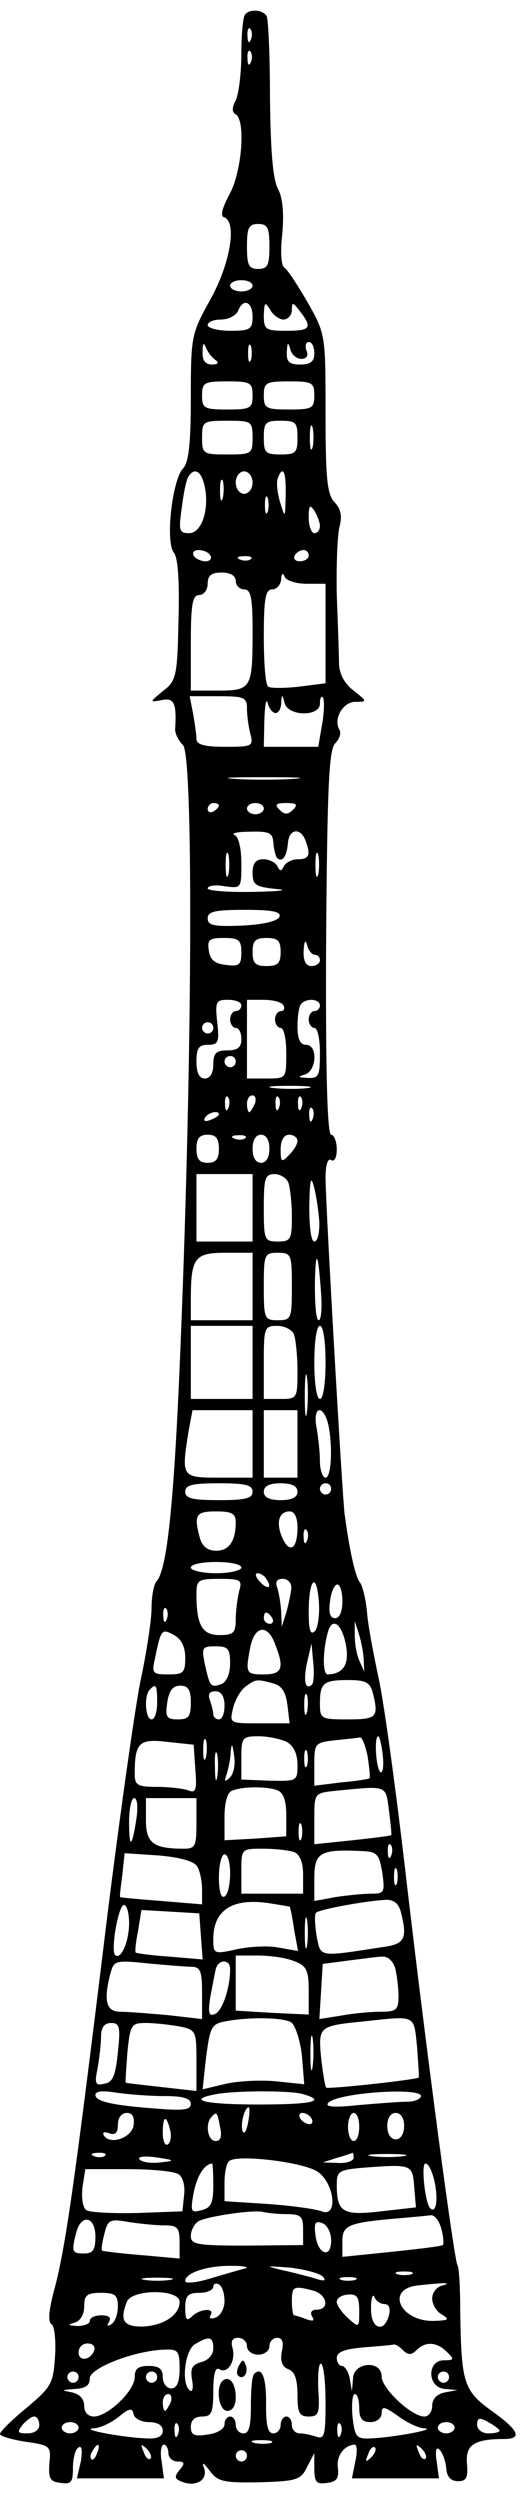 <?xml version="1.0" encoding="UTF-8" standalone="yes"?>
<svg version="1.0" xmlns="http://www.w3.org/2000/svg" width="92.027" height="440.027" viewBox="0 0 93 441" preserveAspectRatio="xMidYMid meet">
  <g transform="translate(0,441) scale(0.1,-0.1)" fill="#000000" stroke="none">
    <path d="M437 4403 c-4 -3 -7 -35 -7 -70 0 -36 -5 -73 -10 -83 -7 -13 -7 -21
0 -25 18 -11 11 -102 -11 -142 -13 -24 -17 -39 -10 -41 24 -8 11 -83 -24 -146
-34 -61 -35 -65 -35 -175 0 -83 -4 -116 -14 -126 -19 -20 -32 -131 -16 -150 7
-9 10 -50 8 -120 -2 -100 -4 -108 -28 -126 -24 -20 -24 -20 -2 -16 22 5 27 -5
24 -52 0 -8 6 -20 14 -28 18 -18 17 -513 -2 -1008 -12 -323 -25 -458 -45 -479
-5 -6 -9 -27 -9 -48 0 -21 -9 -80 -20 -131 -10 -50 -40 -261 -65 -467 -53
-432 -69 -544 -89 -617 -9 -34 -11 -55 -4 -59 5 -3 8 -29 6 -58 -3 -47 -7 -54
-50 -90 -27 -22 -48 -43 -48 -47 0 -4 21 -10 46 -14 44 -6 45 -8 42 -38 -2
-27 1 -33 20 -35 19 -3 22 1 22 27 0 16 4 33 10 36 6 4 7 -6 4 -25 l-7 -30 78
0 77 0 -4 30 c-3 16 -1 30 4 30 4 0 8 -7 8 -15 0 -8 7 -15 16 -15 13 0 14 -3
4 -15 -10 -12 -9 -16 4 -21 25 -10 46 3 40 23 -5 13 -2 12 10 -4 14 -19 25
-21 88 -20 66 2 74 4 85 27 l13 25 0 -28 c0 -24 4 -28 23 -25 17 2 21 8 19 27
-3 21 11 40 30 41 4 0 5 -13 1 -30 l-6 -30 78 0 77 0 -4 30 c-3 20 -1 27 5 21
6 -6 11 -21 12 -33 1 -15 8 -23 21 -23 15 0 18 6 16 31 -3 33 12 44 66 44 33
0 27 15 -22 50 -50 36 -54 50 -56 174 0 43 -2 82 -5 85 -6 11 -53 362 -90 677
-19 166 -42 332 -51 370 -8 38 -18 89 -20 113 -2 24 -8 49 -13 55 -8 10 -18
55 -27 121 -4 29 -34 552 -34 598 0 23 4 36 10 32 6 -4 10 5 10 19 0 14 -5 26
-10 26 -7 0 -10 115 -9 341 2 278 5 343 16 355 8 8 11 18 8 24 -12 19 6 50 28
50 22 0 21 1 -3 20 -16 12 -25 29 -26 47 0 15 -2 71 -4 123 -1 52 1 107 5 122
5 19 2 32 -9 43 -13 14 -16 41 -16 157 0 140 0 142 -31 197 -18 31 -36 59 -42
63 -6 3 -8 28 -4 61 3 36 1 63 -8 80 -9 17 -13 69 -14 162 0 74 -3 140 -6 145
-7 11 -29 13 -38 3z m10 -45 c-3 -8 -6 -5 -6 6 -1 11 2 17 5 13 3 -3 4 -12 1
-19z m0 -40 c-3 -8 -6 -5 -6 6 -1 11 2 17 5 13 3 -3 4 -12 1 -19z m33 -328 c0
-33 -3 -40 -20 -40 -17 0 -20 7 -20 40 0 33 3 40 20 40 17 0 20 -7 20 -40z
m-30 -70 c0 -5 -9 -10 -20 -10 -11 0 -20 5 -20 10 0 6 9 10 20 10 11 0 20 -4
20 -10z m0 -55 c0 -22 -4 -25 -40 -25 -22 0 -40 5 -40 10 0 6 11 10 24 10 13
0 26 7 30 15 9 24 26 17 26 -10z m55 -5 c8 0 15 8 15 17 0 15 2 14 15 -3 22
-29 18 -34 -25 -34 -37 0 -40 2 -40 28 1 23 2 24 11 10 5 -10 17 -18 24 -18z
m-121 -72 c7 -5 4 -8 -6 -8 -12 0 -18 7 -17 23 0 15 2 17 6 7 3 -8 11 -18 17
-22z m63 0 c-3 -7 -5 -2 -5 12 0 14 2 19 5 13 2 -7 2 -19 0 -25z m90 2 c9 0
13 6 9 15 -3 8 -1 15 4 15 6 0 10 -9 10 -20 0 -15 -7 -20 -25 -20 -20 0 -25 5
-24 23 1 16 2 18 6 5 2 -10 11 -18 20 -18z m-87 -65 c0 -23 -4 -25 -45 -25
-41 0 -45 2 -45 25 0 23 4 25 45 25 41 0 45 -2 45 -25z m110 0 c0 -23 -4 -25
-45 -25 -41 0 -45 2 -45 25 0 23 4 25 45 25 41 0 45 -2 45 -25z m-110 -75 c0
-29 -2 -30 -45 -30 -43 0 -45 1 -45 30 0 29 2 30 45 30 43 0 45 -1 45 -30z
m80 0 c0 -27 -3 -30 -30 -30 -27 0 -30 3 -30 30 0 27 3 30 30 30 27 0 30 -3
30 -30z m27 -17 c-3 -10 -5 -2 -5 17 0 19 2 27 5 18 2 -10 2 -26 0 -35z m-193
-67 c10 -41 -4 -86 -27 -86 -18 0 -19 5 -13 46 3 25 8 50 12 55 10 16 22 10
28 -15z m86 4 c0 -11 -7 -20 -15 -20 -8 0 -15 9 -15 20 0 11 7 20 15 20 8 0
15 -9 15 -20z m59 -22 c-1 -42 -1 -42 -10 -13 -5 17 -7 36 -4 43 9 24 15 11
14 -30z m-112 -5 c-3 -10 -5 -4 -5 12 0 17 2 24 5 18 2 -7 2 -21 0 -30z m80
-25 c-3 -7 -5 -2 -5 12 0 14 2 19 5 13 2 -7 2 -19 0 -25z m93 -25 c0 -7 -4
-13 -10 -13 -5 0 -10 12 -10 28 0 21 2 24 10 12 5 -8 10 -21 10 -27z m-195
-53 c3 -5 -1 -10 -9 -10 -8 0 -18 5 -21 10 -3 6 1 10 9 10 8 0 18 -4 21 -10z
m175 0 c0 -5 -7 -10 -16 -10 -8 0 -12 5 -9 10 3 6 10 10 16 10 5 0 9 -4 9 -10z
m-103 -6 c-3 -3 -12 -4 -19 -1 -8 3 -5 6 6 6 11 1 17 -2 13 -5z m-27 -39 c0
-8 7 -15 15 -15 12 0 15 -15 15 -74 0 -102 -2 -106 -61 -106 l-49 0 0 85 c0
69 3 85 15 85 8 0 15 9 15 20 0 15 7 20 25 20 16 0 25 -6 25 -15z m126 -5 l34
0 0 -89 0 -88 -47 -6 c-27 -3 -51 -3 -55 0 -5 2 -8 42 -8 89 0 68 3 84 15 84
8 0 15 8 16 18 0 10 3 12 6 5 2 -7 20 -13 39 -13z m-106 -222 c0 -13 3 -33 6
-45 6 -22 3 -23 -45 -23 -37 0 -51 4 -51 14 0 7 -3 28 -6 45 l-6 31 51 0 c46
0 51 -2 51 -22z m51 -8 c5 0 10 8 10 18 1 16 2 16 6 0 6 -24 63 -25 63 -1 0 9
2 14 5 11 3 -3 3 -24 -1 -47 l-7 -41 -48 0 -49 0 1 48 c1 26 3 39 6 30 2 -10
9 -18 14 -18z m32 -117 c-29 -2 -77 -2 -105 0 -29 2 -6 3 52 3 58 0 81 -1 53
-3z m-133 -47 c0 -3 -4 -8 -10 -11 -5 -3 -10 -1 -10 4 0 6 5 11 10 11 6 0 10
-2 10 -4z m80 -6 c0 -5 -7 -10 -15 -10 -8 0 -15 5 -15 10 0 6 7 10 15 10 8 0
15 -4 15 -10z m52 -2 c-9 -9 -15 -9 -24 0 -9 9 -7 12 12 12 19 0 21 -3 12 -12z
m-35 -59 c1 -12 4 -24 7 -27 9 -8 17 3 19 27 2 25 22 28 31 5 10 -26 7 -34
-13 -34 -11 0 -22 -6 -25 -12 -5 -10 -7 -10 -12 0 -3 6 -14 12 -25 12 -13 0
-19 -7 -19 -24 0 -22 5 -25 43 -29 23 -2 5 -4 -40 -5 -46 -1 -83 2 -83 6 0 5
14 7 30 4 30 -4 30 -4 30 41 0 27 -5 47 -12 50 -7 3 5 6 27 6 35 1 41 -2 42
-20z m-80 -56 c-3 -10 -5 -2 -5 17 0 19 2 27 5 18 2 -10 2 -26 0 -35z m160 0
c-3 -10 -5 -2 -5 17 0 19 2 27 5 18 2 -10 2 -26 0 -35z m-69 -75 c-3 -8 -28
-14 -66 -16 -51 -2 -62 0 -62 13 0 12 13 15 66 15 48 0 65 -3 62 -12z m-68
-64 c0 -22 -4 -25 -27 -22 -20 2 -29 9 -31 26 -3 19 1 22 27 22 27 0 31 -4 31
-26z m70 1 c0 -20 -5 -25 -25 -25 -20 0 -25 5 -25 25 0 20 5 25 25 25 20 0 25
-5 25 -25z m61 -5 c5 0 9 -4 9 -10 0 -5 -7 -10 -15 -10 -10 0 -15 9 -14 28 1
16 3 20 6 10 2 -10 9 -18 14 -18z m-131 -90 c0 -5 -4 -10 -10 -10 -5 0 -10 -7
-10 -15 0 -8 5 -15 10 -15 6 0 10 -9 10 -20 0 -15 -7 -20 -25 -20 -20 0 -25
-5 -25 -25 0 -16 -6 -25 -15 -25 -10 0 -15 10 -15 30 0 24 4 30 21 30 18 0 20
5 16 40 -4 37 -2 40 19 40 13 0 24 -4 24 -10z m75 0 c3 -5 1 -10 -4 -10 -6 0
-11 -7 -11 -15 0 -8 5 -15 10 -15 6 0 10 -20 10 -45 0 -45 0 -45 -35 -45 l-35
0 0 70 0 70 29 0 c17 0 33 -4 36 -10z m65 0 c0 -5 -4 -10 -10 -10 -5 0 -10 -7
-10 -15 0 -8 5 -15 10 -15 6 0 10 -20 10 -45 0 -40 -2 -45 -22 -44 -17 1 -19
2 -5 6 21 6 24 53 2 53 -10 0 -15 10 -15 33 0 19 3 37 7 40 10 11 33 8 33 -3z
m-190 -40 c0 -5 -4 -10 -10 -10 -5 0 -10 5 -10 10 0 6 5 10 10 10 6 0 10 -4
10 -10z m40 -60 c0 -5 -4 -10 -10 -10 -5 0 -10 5 -10 10 0 6 5 10 10 10 6 0
10 -4 10 -10z m128 -47 c-15 -2 -42 -2 -60 0 -18 2 -6 4 27 4 33 0 48 -2 33
-4z m-141 -35 c-3 -8 -6 -5 -6 6 -1 11 2 17 5 13 3 -3 4 -12 1 -19z m47 7 c-4
-8 -8 -15 -10 -15 -2 0 -4 7 -4 15 0 8 4 15 10 15 5 0 7 -7 4 -15z m43 -7 c-3
-8 -6 -5 -6 6 -1 11 2 17 5 13 3 -3 4 -12 1 -19z m40 0 c-3 -8 -6 -5 -6 6 -1
11 2 17 5 13 3 -3 4 -12 1 -19z m20 -20 c-3 -8 -6 -5 -6 6 -1 11 2 17 5 13 3
-3 4 -12 1 -19z m-167 8 c0 -2 -7 -7 -16 -10 -8 -3 -12 -2 -9 4 6 10 25 14 25
6z m0 -61 c0 -18 -5 -25 -20 -25 -15 0 -20 7 -20 25 0 18 5 25 20 25 15 0 20
-7 20 -25z m47 19 c-3 -3 -12 -4 -19 -1 -8 3 -5 6 6 6 11 1 17 -2 13 -5z m43
-19 c0 -16 -6 -25 -15 -25 -9 0 -15 9 -15 25 0 16 6 25 15 25 9 0 15 -9 15
-25z m50 14 c0 -6 -7 -17 -15 -25 -13 -14 -15 -13 -15 10 0 16 6 26 15 26 8 0
15 -5 15 -11z m-80 -119 l0 -60 -50 0 -50 0 0 60 0 60 50 0 50 0 0 -60z m64
44 c3 -9 6 -36 6 -60 0 -40 -2 -44 -25 -44 -24 0 -25 3 -25 60 0 52 2 60 19
60 10 0 22 -7 25 -16z m55 -71 c0 -18 -3 -33 -9 -33 -6 0 -9 27 -9 63 1 49 3
56 9 32 4 -16 8 -45 9 -62z m-119 -113 l0 -60 -55 0 -55 0 0 38 c0 73 7 82 61
82 l49 0 0 -60z m70 0 c0 -57 -1 -60 -25 -60 -24 0 -25 3 -25 60 0 57 1 60 25
60 24 0 25 -3 25 -60z m52 -12 c2 -27 0 -48 -4 -48 -5 0 -7 28 -7 63 1 67 6
60 11 -15z m-122 -123 l0 -65 -55 0 -55 0 0 65 0 65 55 0 55 0 0 -65z m74 49
c3 -9 6 -38 6 -65 0 -48 -1 -49 -30 -49 l-30 0 0 65 c0 62 1 65 24 65 13 0 27
-7 30 -16z m56 -49 c0 -37 -4 -65 -10 -65 -6 0 -10 28 -10 65 0 37 4 65 10 65
6 0 10 -28 10 -65z m-33 -87 c-2 -18 -4 -6 -4 27 0 33 2 48 4 33 2 -15 2 -42
0 -60z m-97 -58 l0 -60 -60 0 c-67 0 -67 1 -54 83 l7 37 53 0 54 0 0 -60z m80
0 l0 -60 -30 0 -30 0 0 60 0 60 30 0 30 0 0 -60z m54 38 c9 -36 7 -98 -4 -98
-5 0 -10 13 -10 29 0 16 -3 43 -6 60 -7 36 10 43 20 9z m-134 -123 c0 -12 -13
-15 -60 -15 -47 0 -60 3 -60 15 0 12 13 15 60 15 47 0 60 -3 60 -15z m80 0 c0
-10 -10 -15 -30 -15 -20 0 -30 5 -30 15 0 10 10 15 30 15 20 0 30 -5 30 -15z
m60 5 c0 -5 -4 -10 -10 -10 -5 0 -10 5 -10 10 0 6 5 10 10 10 6 0 10 -4 10
-10z m-170 -59 c0 -34 -12 -51 -35 -51 -15 0 -25 8 -29 23 -11 41 -7 47 29 47
28 0 35 -4 35 -19z m110 -10 c0 -38 -14 -47 -27 -18 -12 27 -6 47 13 47 9 0
14 -11 14 -29z m17 -23 c-3 -8 -6 -5 -6 6 -1 11 2 17 5 13 3 -3 4 -12 1 -19z
m-117 -48 c0 -5 -20 -10 -45 -10 -25 0 -45 5 -45 10 0 6 20 10 45 10 25 0 45
-4 45 -10z m45 -21 c11 -16 1 -19 -13 -3 -7 8 -8 14 -3 14 5 0 13 -5 16 -11z
m-49 -21 c-3 -13 -6 -35 -6 -50 0 -24 -4 -28 -29 -28 -31 0 -41 18 -41 73 0
25 3 27 41 27 38 0 41 -2 35 -22z m93 5 c-1 -10 -5 -29 -9 -43 l-8 -25 -1 27
c-1 14 -4 33 -7 42 -4 11 -1 16 10 16 9 0 16 -8 15 -17z m42 -76 c-8 -8 -11 2
-11 34 0 59 14 73 18 19 2 -24 -2 -48 -7 -53z m49 53 c0 -18 -5 -30 -13 -30
-9 0 -12 10 -9 30 2 17 8 30 13 30 5 0 9 -13 9 -30z m-313 -32 c-3 -8 -6 -5
-6 6 -1 11 2 17 5 13 3 -3 4 -12 1 -19z m188 2 c3 -5 1 -10 -4 -10 -6 0 -11 5
-11 10 0 6 2 10 4 10 3 0 8 -4 11 -10z m131 -46 c7 -36 -4 -53 -32 -54 -10 0
-9 45 1 78 8 24 24 11 31 -24z m32 -29 l1 -20 -9 20 c-5 11 -8 31 -8 45 l0 25
8 -25 c4 -14 8 -34 8 -45z m-318 5 c0 -27 -3 -30 -30 -30 -28 0 -30 2 -24 28
11 53 12 54 34 42 13 -7 20 -21 20 -40z m160 24 c17 -43 13 -54 -20 -54 -32 0
-33 2 -24 49 8 38 31 41 44 5z m-80 -34 c0 -18 -6 -33 -15 -37 -20 -7 -21 -5
-30 35 -6 30 -5 32 19 32 22 0 26 -4 26 -30z m146 -38 c-12 -11 -16 6 -9 39
l8 34 3 -33 c2 -19 1 -36 -2 -40z m-69 2 c15 -4 22 -15 25 -38 l4 -33 -54 0
c-53 0 -53 0 -47 26 3 14 13 32 22 39 19 14 20 14 50 6z m177 -16 c11 -44 8
-48 -44 -48 -48 0 -50 1 -50 28 0 37 6 42 51 42 30 0 38 -4 43 -22z m-384 -18
c0 -16 -4 -30 -10 -30 -11 0 -14 43 -3 53 11 12 13 8 13 -23z m60 0 c0 -25 -4
-30 -23 -30 -20 0 -23 4 -19 30 3 21 10 30 23 30 14 0 19 -7 19 -30z m60 -5
c0 -14 -4 -25 -10 -25 -5 0 -10 4 -10 9 0 5 -3 16 -6 25 -4 11 -1 16 10 16 10
0 16 -9 16 -25z m147 -12 c-3 -10 -5 -4 -5 12 0 17 2 24 5 18 2 -7 2 -21 0
-30z m-199 -102 c3 -37 1 -43 -13 -37 -9 3 -34 6 -56 6 -34 0 -39 3 -39 23 0
56 8 63 58 57 l47 -5 3 -44z m19 22 c-3 -10 -5 -4 -5 12 0 17 2 24 5 18 2 -7
2 -21 0 -30z m144 27 c12 -7 19 -21 19 -41 0 -29 -1 -29 -50 -28 l-50 2 0 39
c0 36 2 38 31 38 17 0 39 -5 50 -10z m144 -26 c3 -20 5 -37 3 -39 -2 -1 -24
-5 -50 -7 l-48 -6 0 39 c0 36 1 38 38 42 20 2 40 4 43 5 4 1 10 -14 14 -34z
m27 2 c2 -19 0 -32 -4 -30 -8 5 -12 64 -4 64 2 0 6 -15 8 -34z m-273 -40 c-9
-8 -10 -7 -5 7 3 10 7 28 7 40 2 16 3 14 6 -7 3 -16 -1 -34 -8 -40z m-22 2
c-2 -13 -4 -5 -4 17 -1 22 1 32 4 23 2 -10 2 -28 0 -40z m160 20 c-3 -7 -5 -2
-5 12 0 14 2 19 5 13 2 -7 2 -19 0 -25z m-53 -44 c11 -4 16 -19 16 -44 l0 -38
-55 -4 -55 -3 0 42 c0 24 5 43 13 46 18 8 63 8 81 1z m199 -36 c3 -24 5 -43 4
-44 -1 -1 -32 -5 -69 -9 l-68 -7 0 45 c0 46 0 46 38 50 93 9 89 11 95 -35z
m-450 -15 c-8 -52 -13 -54 -13 -5 0 23 4 42 9 42 6 0 7 -17 4 -37z m107 -8 c0
-40 -2 -45 -22 -45 -55 0 -68 10 -68 51 l0 39 45 0 45 0 0 -45z m187 -27 c-3
-7 -5 -2 -5 12 0 14 2 19 5 13 2 -7 2 -19 0 -25z m160 -30 c-3 -8 -6 -5 -6 6
-1 11 2 17 5 13 3 -3 4 -12 1 -19z m-173 6 c10 -4 16 -18 16 -40 l0 -34 -55 0
-55 0 0 40 c0 40 0 40 39 40 22 0 46 -3 55 -6z m157 -36 c5 -36 4 -38 -20 -38
-14 0 -43 -3 -63 -6 l-38 -7 0 41 c0 45 11 51 80 48 32 -1 35 -4 41 -38z
m-330 11 c5 -8 9 -26 9 -41 l0 -27 -72 6 c-40 3 -73 6 -74 7 -1 0 1 18 4 40
l4 38 60 -4 c37 -3 63 -10 69 -19z m59 -13 c0 -19 -4 -38 -10 -41 -6 -4 -10
10 -10 34 0 23 5 41 10 41 6 0 10 -15 10 -34z m297 -18 c-3 -7 -5 -2 -5 12 0
14 2 19 5 13 2 -7 2 -19 0 -25z m-191 -41 c1 -1 5 -19 8 -41 l7 -38 -34 6
c-19 4 -53 2 -76 -3 -40 -9 -41 -8 -41 18 0 52 34 74 100 64 19 -3 36 -6 36
-6z m198 -9 c12 -46 7 -57 -26 -62 -123 -19 -116 -20 -124 19 -3 20 -4 38 -1
41 5 6 88 21 123 23 15 1 24 -6 28 -21z m-484 -20 c0 -34 -15 -67 -25 -57 -8
9 6 89 16 89 5 0 9 -15 9 -32z m128 -24 l3 -41 -58 5 c-32 2 -59 6 -61 7 -2 2
0 19 4 39 l6 37 52 -3 51 -3 3 -41z m189 -16 c-2 -13 -4 -3 -4 22 0 25 2 35 4
23 2 -13 2 -33 0 -45z m-23 -28 c22 -8 26 -16 26 -52 l0 -43 -65 3 -65 4 0 49
0 49 39 0 c22 0 51 -4 65 -10z m180 -12 c3 -13 6 -35 6 -50 0 -25 -4 -28 -32
-28 -18 0 -50 -3 -71 -7 l-38 -6 3 49 3 49 45 6 c25 3 52 7 61 7 10 1 19 -8
23 -20z m-363 2 c16 0 19 -8 19 -46 l0 -47 -61 7 c-34 3 -73 6 -85 6 -25 0
-30 20 -17 69 6 22 9 23 66 17 33 -3 68 -6 78 -6z m69 -4 c0 -34 -14 -75 -27
-80 -11 -5 -13 2 -8 32 4 20 8 43 10 50 6 16 25 15 25 -2z m109 -95 c7 -5 16
-32 19 -60 l4 -50 -48 5 c-27 3 -68 1 -91 -4 l-42 -10 5 47 c8 65 10 69 36 74
42 8 103 7 117 -2z m224 -43 c2 -29 4 -54 3 -55 -4 -4 -161 -21 -165 -18 -2 3
-6 27 -9 54 -5 55 -4 56 78 64 92 10 87 12 93 -45z m-533 -10 c-4 -41 -9 -54
-24 -56 -16 -4 -18 0 -12 28 3 18 6 43 6 56 0 16 6 24 18 24 15 0 17 -7 12
-52z m109 46 c30 -6 31 -8 31 -61 l0 -54 -62 7 c-35 4 -64 7 -64 8 -1 0 1 25
3 54 5 49 7 52 33 52 15 0 42 -3 59 -6z m238 -71 c-2 -16 -4 -5 -4 22 0 28 2
40 4 28 2 -13 2 -35 0 -50z m-264 -53 c33 0 47 -4 47 -14 0 -10 -13 -12 -52
-9 -86 6 -118 13 -118 25 0 7 13 8 38 4 20 -3 58 -6 85 -6z m245 4 c46 -13 19
-19 -78 -19 -94 0 -129 8 -77 18 35 7 130 7 155 1z m212 -4 c0 -5 -11 -10 -24
-10 -12 0 -52 -3 -87 -6 -45 -5 -61 -3 -54 4 16 18 165 28 165 12z m-308 -47
c-3 -16 -7 -22 -10 -15 -4 13 4 42 11 42 2 0 2 -12 -1 -27z m-204 -5 c-3 -22
-42 -36 -53 -18 -3 6 1 7 9 4 11 -4 16 0 16 15 0 12 6 21 16 21 10 0 14 -7 12
-22z m154 -3 c4 -17 1 -25 -8 -25 -14 0 -19 31 -7 43 9 10 10 9 15 -18z m163
15 c3 -5 2 -10 -4 -10 -5 0 -13 5 -16 10 -3 6 -2 10 4 10 5 0 13 -4 16 -10z
m85 -15 c0 -14 -4 -25 -10 -25 -5 0 -10 11 -10 25 0 14 5 25 10 25 6 0 10 -11
10 -25z m80 2 c0 -14 -6 -24 -15 -24 -9 0 -15 10 -15 24 0 14 6 23 15 23 9 0
15 -9 15 -23z m-417 -7 c3 -11 1 -23 -4 -26 -5 -3 -9 6 -9 20 0 31 6 34 13 6z
m-116 -46 c-3 -3 -12 -4 -19 -1 -8 3 -5 6 6 6 11 1 17 -2 13 -5z m99 -12 c-16
-2 -32 0 -37 5 -5 5 7 7 29 4 34 -5 35 -6 8 -9z m344 8 c0 -5 -12 -10 -27 -9
l-28 1 25 8 c14 4 26 8 28 9 1 1 2 -3 2 -9z m88 3 c-16 -2 -40 -2 -55 0 -16 2
-3 4 27 4 30 0 43 -2 28 -4z m-153 -27 c31 -20 38 -83 8 -71 -10 4 -53 10 -95
13 l-78 5 0 32 c0 17 3 35 8 39 12 13 130 -1 157 -18z m-185 -25 c0 -31 -4
-40 -21 -44 -19 -5 -20 -3 -14 31 6 30 19 51 33 52 1 0 2 -17 2 -39z m358 -3
l3 -36 -62 -7 c-68 -8 -79 -2 -79 47 0 25 3 27 53 31 81 6 82 5 85 -35z m37 6
c6 -32 1 -54 -9 -43 -9 11 -16 79 -8 79 6 0 13 -16 17 -36z m-457 17 c8 -5 12
-21 10 -37 l-3 -29 -80 -3 c-44 -1 -85 1 -91 5 -7 5 -9 22 -7 41 l5 32 77 0
c42 0 82 -4 89 -9z m193 -71 c25 0 29 -4 29 -27 l0 -28 -100 -1 c-89 0 -100 2
-100 17 0 10 6 21 13 26 15 9 97 21 115 17 8 -2 27 -4 43 -4z m275 -25 c4 -14
5 -28 3 -30 -2 -2 -43 -7 -91 -12 l-88 -9 0 28 c0 29 11 33 105 41 22 2 46 4
52 5 7 1 15 -9 19 -23z m-616 -15 c0 -23 -4 -30 -20 -30 -22 0 -23 3 -14 38 9
33 34 28 34 -8z m123 20 c23 0 27 -4 27 -30 l0 -29 -67 6 c-38 3 -69 7 -71 8
-2 2 0 15 4 30 6 25 10 27 43 21 20 -3 48 -6 64 -6z m297 -27 c0 -33 -24 -25
-28 10 -3 21 0 26 12 21 9 -3 16 -17 16 -31z m-155 -50 c-11 -3 -39 -11 -62
-18 -24 -7 -43 -9 -43 -4 0 15 41 28 85 27 22 0 31 -3 20 -5z m140 -14 c7 -8
3 -9 -15 -3 -14 4 -41 11 -60 15 -28 7 -26 7 15 4 27 -3 54 -10 60 -16z m158
4 c-7 -2 -19 -2 -25 0 -7 3 -2 5 12 5 14 0 19 -2 13 -5z m-430 -10 c-13 -2
-33 -2 -45 0 -13 2 -3 4 22 4 25 0 35 -2 23 -4z m330 0 c-7 -2 -19 -2 -25 0
-7 3 -2 5 12 5 14 0 19 -2 13 -5z m-233 -38 c0 -12 -7 -26 -16 -29 -8 -3 -12
-2 -9 4 9 14 -19 12 -33 -2 -9 -9 -12 -6 -12 15 0 22 5 27 25 27 14 0 25 5 25
11 0 5 5 7 10 4 6 -3 10 -17 10 -30z m388 28 c-10 -2 -18 -13 -18 -23 0 -11 8
-24 18 -29 14 -9 11 -10 -17 -11 -58 0 -84 56 -28 63 45 5 66 6 45 0z m-230
-9 c25 -7 30 -34 6 -34 -9 0 -12 -5 -8 -12 5 -8 2 -9 -10 -5 -10 4 -20 7 -22
7 -2 0 -4 11 -4 25 0 27 3 28 38 19z m-348 -28 c0 -14 -5 -28 -12 -32 -7 -4
-8 -3 -4 4 5 8 0 12 -13 12 -12 0 -21 -4 -21 -10 0 -5 -10 -9 -22 -9 -17 1
-19 2 -5 6 10 3 17 14 17 29 0 20 5 24 30 24 25 0 30 -4 30 -24z m110 8 c0
-24 -30 -43 -67 -44 -33 0 -40 11 -27 44 9 23 94 23 94 0z m320 -16 c0 -30 0
-31 -20 -13 -11 10 -20 23 -20 29 0 7 9 12 20 13 16 1 20 -4 20 -29z m45 12
c8 0 11 -7 8 -20 -9 -33 -33 -24 -32 13 0 17 3 26 6 20 2 -7 11 -13 18 -13z
m-305 -79 c0 -11 -9 -21 -21 -24 -17 -5 -20 -11 -17 -31 3 -14 1 -23 -3 -20
-17 10 -10 73 9 83 25 15 32 13 32 -8z m60 4 c0 -8 9 -15 20 -15 11 0 20 7 20
15 0 8 6 15 14 15 9 0 12 -8 8 -25 -3 -17 1 -27 12 -31 11 -4 16 -18 16 -45 0
-32 3 -39 20 -39 18 0 20 6 17 49 -1 27 1 47 5 45 5 -3 8 -35 8 -71 0 -55 -2
-64 -16 -59 -9 3 -22 6 -30 6 -8 0 -14 7 -14 15 0 8 -4 15 -10 15 -5 0 -10 -7
-10 -15 0 -8 -6 -15 -13 -15 -10 0 -13 15 -13 49 1 49 -7 71 -21 57 -4 -3 -6
-29 -6 -56 0 -36 -3 -50 -13 -50 -8 0 -14 7 -14 15 0 8 -4 15 -10 15 -5 0 -10
-6 -10 -14 0 -8 -13 -16 -30 -18 -24 -4 -30 -1 -30 14 0 11 7 18 20 18 17 0
20 7 20 46 0 30 4 43 11 38 15 -9 30 16 23 39 -3 11 0 17 10 17 9 0 16 -7 16
-15z m-272 -7 c-6 -18 -28 -21 -28 -4 0 9 7 16 16 16 9 0 14 -5 12 -12z m550
0 c9 -9 15 -9 24 0 16 16 36 15 54 -3 14 -13 13 -15 -5 -15 -31 0 -30 -49 2
-51 l22 -2 -22 -4 c-15 -3 -23 -12 -23 -24 0 -10 -6 -19 -14 -19 -23 0 -76 50
-76 71 0 30 -50 26 -51 -3 l-2 -23 -4 23 c-2 12 -9 22 -14 22 -5 0 -9 7 -9 14
0 11 14 16 48 19 26 2 49 4 53 5 3 1 10 -3 17 -10z m-398 -33 c0 -24 -5 -35
-15 -35 -8 0 -15 9 -15 20 0 15 -7 20 -25 20 -19 0 -25 -5 -25 -20 0 -24 -47
-69 -72 -70 -11 0 -18 7 -18 19 0 12 -8 21 -22 24 -20 4 -19 4 5 6 19 1 27 6
27 19 0 18 78 49 133 51 24 1 27 -2 27 -34z m-180 -15 c0 -5 -4 -10 -10 -10
-5 0 -10 5 -10 10 0 6 5 10 10 10 6 0 10 -4 10 -10z m140 0 c0 -5 -4 -10 -10
-10 -5 0 -10 5 -10 10 0 6 5 10 10 10 6 0 10 -4 10 -10z m520 0 c0 -5 -4 -10
-10 -10 -5 0 -10 5 -10 10 0 6 5 10 10 10 6 0 10 -4 10 -10z m-496 -45 c-4 -8
-8 -15 -10 -15 -2 0 -4 7 -4 15 0 8 4 15 10 15 5 0 7 -7 4 -15z m336 -10 c0
-18 5 -25 20 -25 11 0 20 7 20 16 0 13 5 12 29 -5 16 -12 37 -22 48 -22 22 -2
-62 -17 -98 -18 -24 -1 -27 3 -31 39 -2 22 0 40 4 40 5 0 8 -11 8 -25z m-374
-25 c15 0 24 -6 24 -15 0 -10 -9 -15 -27 -14 -40 1 -122 16 -97 18 12 0 32 10
45 20 19 16 25 17 27 5 2 -8 14 -14 28 -14z m-196 -5 c0 -9 -9 -15 -21 -15
-18 0 -19 2 -9 15 7 8 16 15 21 15 5 0 9 -7 9 -15z m820 -10 c0 -3 -9 -5 -20
-5 -11 0 -20 7 -20 15 0 13 4 14 20 5 11 -6 20 -13 20 -15z m-750 5 c0 -5 -7
-10 -15 -10 -8 0 -15 5 -15 10 0 6 7 10 15 10 8 0 15 -4 15 -10z m177 -12 c-3
-8 -6 -5 -6 6 -1 11 2 17 5 13 3 -3 4 -12 1 -19z m290 0 c-3 -8 -6 -5 -6 6 -1
11 2 17 5 13 3 -3 4 -12 1 -19z m203 12 c0 -5 -7 -10 -15 -10 -8 0 -15 5 -15
10 0 6 7 10 15 10 8 0 15 -4 15 -10z m-327 -27 c-7 -2 -21 -2 -30 0 -10 3 -4
5 12 5 17 0 24 -2 18 -5z m-310 -18 c-3 -9 -8 -14 -10 -11 -3 3 -2 9 2 15 9
16 15 13 8 -4z m95 -10 c-3 -3 -9 2 -12 12 -6 14 -5 15 5 6 7 -7 10 -15 7 -18z
m393 2 c-10 -9 -11 -8 -5 6 3 10 9 15 12 12 3 -3 0 -11 -7 -18z m97 -2 c-3 -3
-9 2 -12 12 -6 14 -5 15 5 6 7 -7 10 -15 7 -18z m-318 5 c0 -5 -4 -10 -10 -10
-5 0 -10 5 -10 10 0 6 5 10 10 10 6 0 10 -4 10 -10z"/>
    <path d="M426 221 c-4 -7 -5 -15 -2 -18 9 -9 19 4 14 18 -4 11 -6 11 -12 0z"/>
    <path d="M396 193 c-12 -13 -6 -53 9 -53 9 0 15 9 15 24 0 26 -12 40 -24 29z"/>
  </g>
</svg>